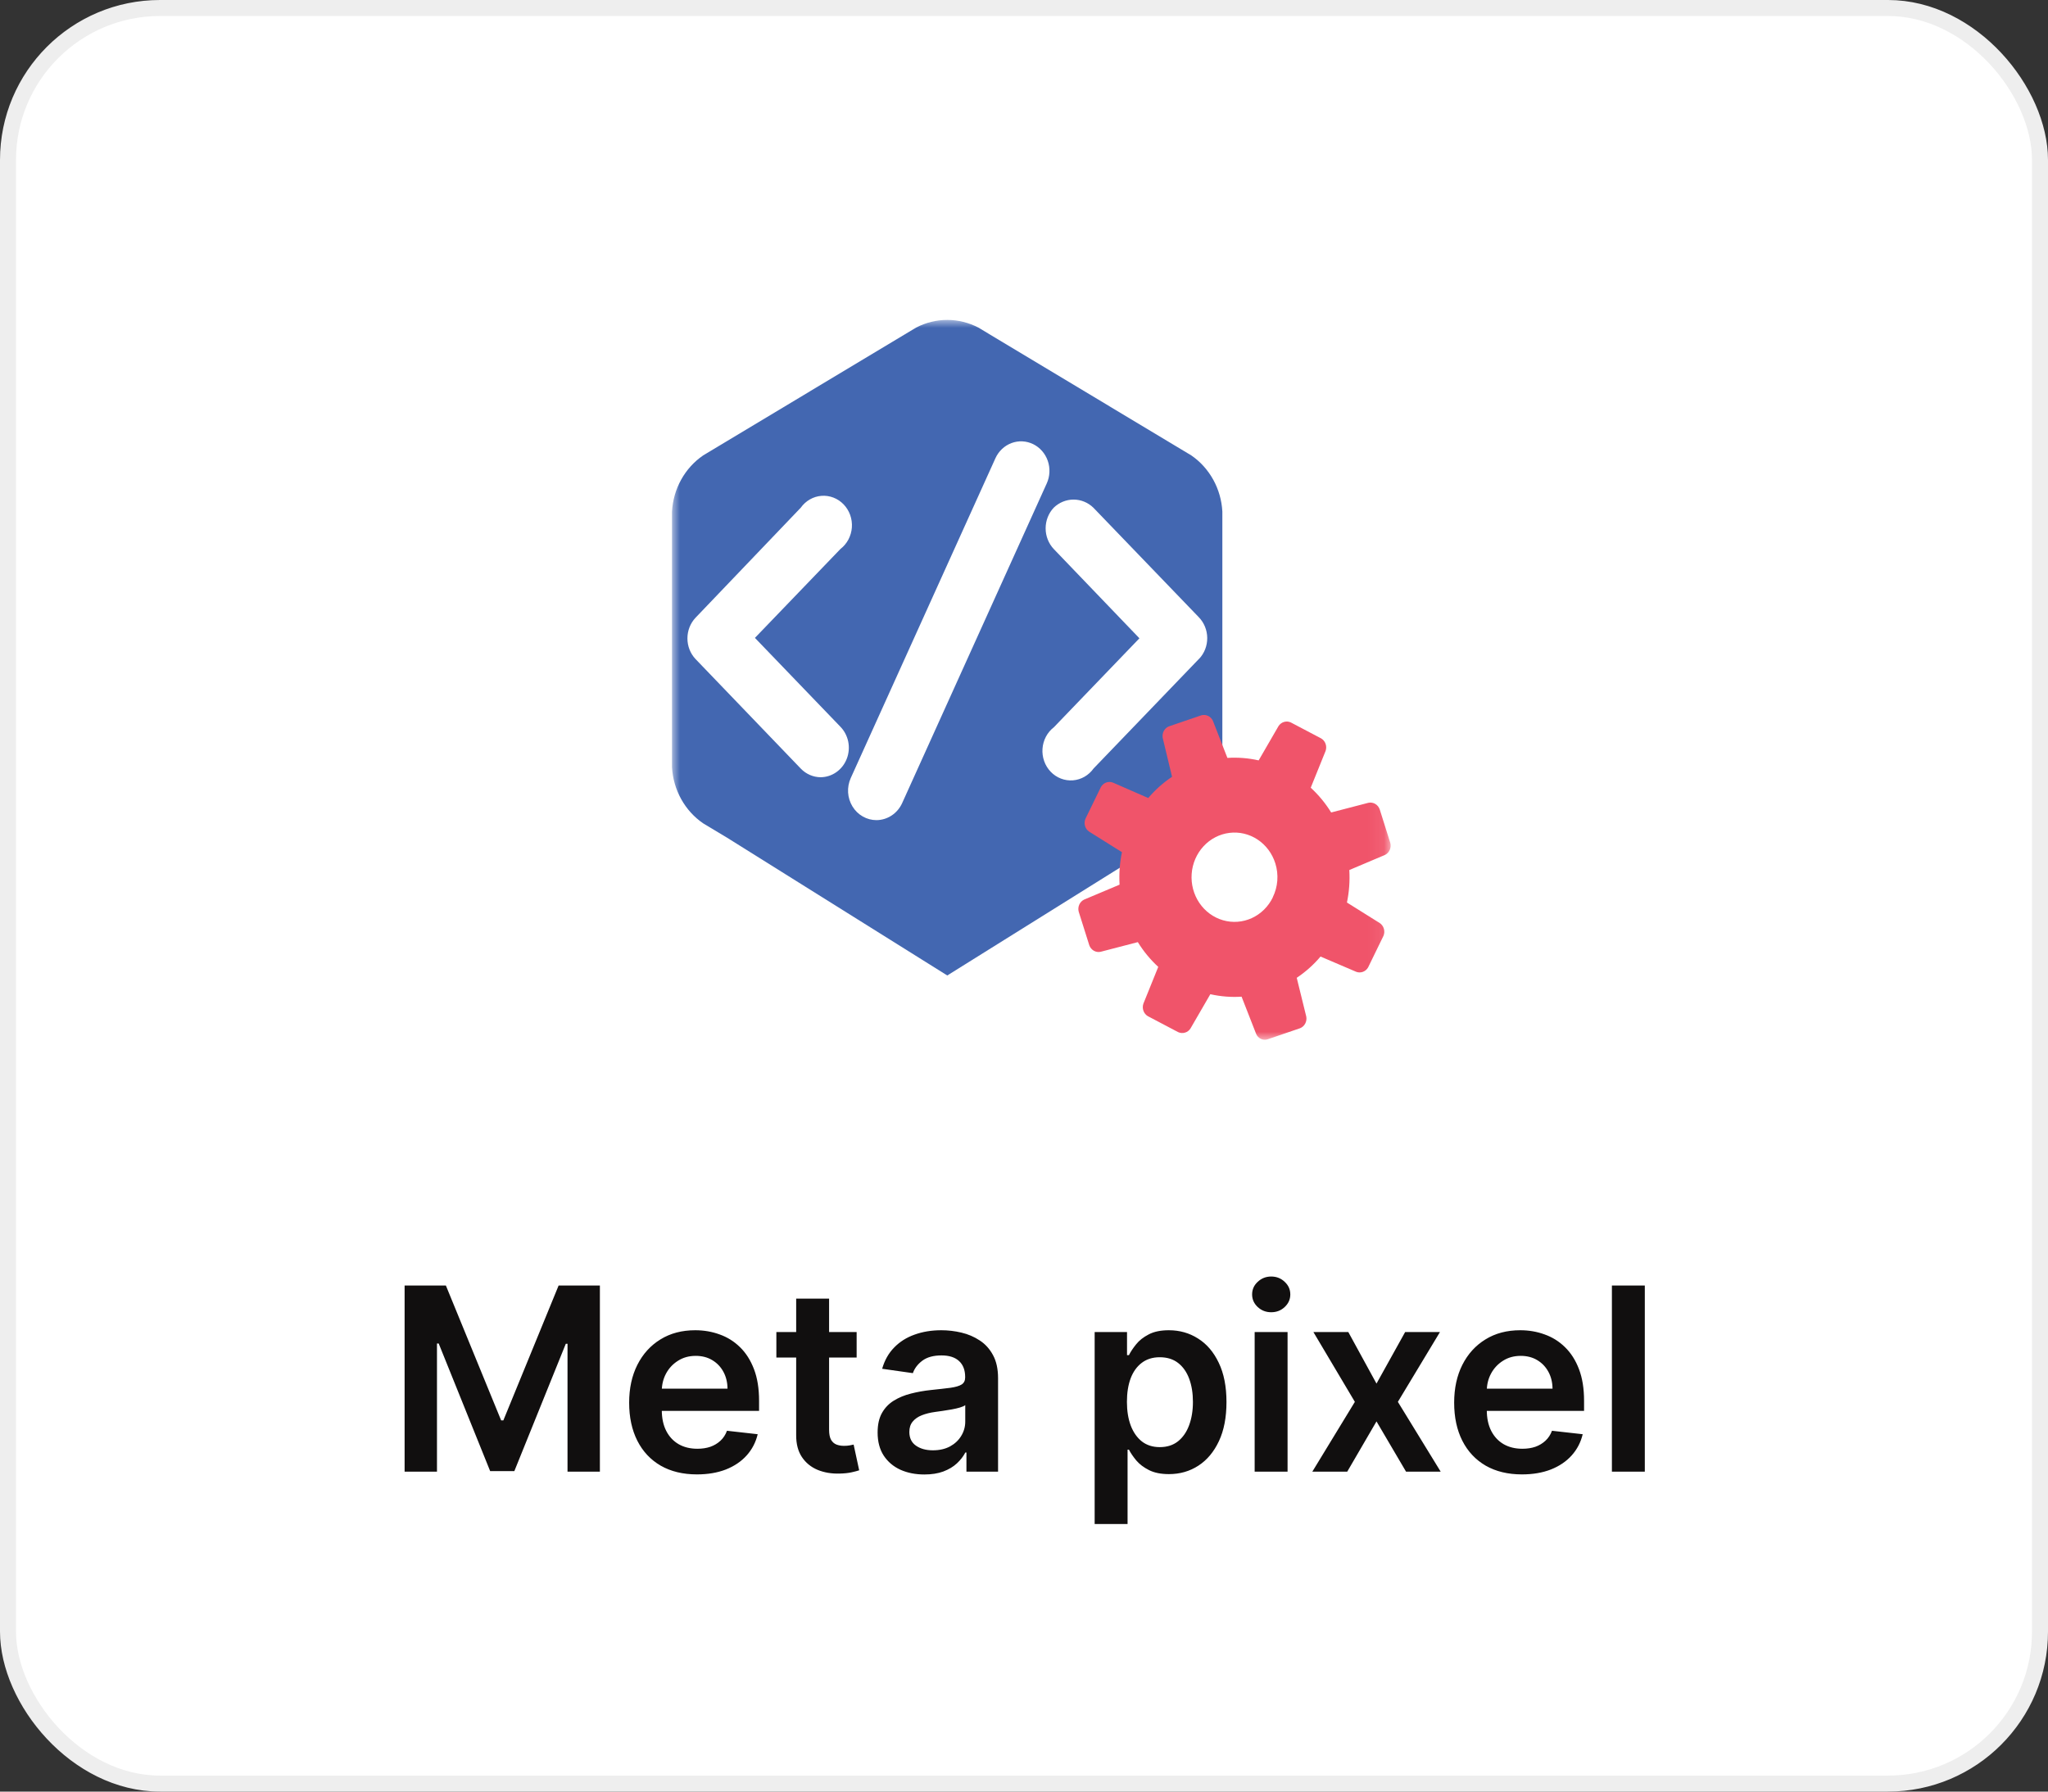 <svg width="128" height="112" viewBox="0 0 128 112" fill="none" xmlns="http://www.w3.org/2000/svg">
<rect x="0" y="0" width="128" height="112" fill="#333333" stroke="none"/>
<rect x="0.5" y="0.5" width="127" height="111" rx="9.5" fill="white" stroke="#EEEEEE"/>
<path d="M25.288 80.364H27.868L31.322 88.796H31.459L34.913 80.364H37.493V92H35.47V84.006H35.362L32.146 91.966H30.635L27.419 83.989H27.311V92H25.288V80.364ZM43.561 92.171C42.686 92.171 41.93 91.989 41.294 91.625C40.661 91.258 40.175 90.739 39.834 90.068C39.493 89.394 39.322 88.6 39.322 87.688C39.322 86.79 39.493 86.002 39.834 85.324C40.178 84.642 40.66 84.112 41.277 83.733C41.894 83.35 42.62 83.159 43.453 83.159C43.991 83.159 44.499 83.246 44.976 83.421C45.457 83.591 45.881 83.856 46.249 84.216C46.62 84.576 46.911 85.034 47.124 85.591C47.336 86.144 47.442 86.803 47.442 87.568V88.199H40.288V86.812H45.47C45.466 86.419 45.381 86.068 45.215 85.761C45.048 85.451 44.815 85.206 44.516 85.028C44.22 84.85 43.876 84.761 43.481 84.761C43.061 84.761 42.692 84.864 42.374 85.068C42.055 85.269 41.807 85.534 41.629 85.864C41.455 86.189 41.366 86.547 41.362 86.938V88.148C41.362 88.655 41.455 89.091 41.641 89.454C41.826 89.814 42.086 90.091 42.419 90.284C42.752 90.474 43.142 90.568 43.59 90.568C43.889 90.568 44.16 90.526 44.402 90.443C44.644 90.356 44.855 90.229 45.033 90.062C45.211 89.896 45.345 89.689 45.436 89.443L47.356 89.659C47.235 90.167 47.004 90.61 46.663 90.989C46.326 91.364 45.894 91.655 45.368 91.864C44.841 92.068 44.239 92.171 43.561 92.171ZM53.54 83.273V84.864H48.523V83.273H53.54ZM49.761 81.182H51.818V89.375C51.818 89.651 51.86 89.864 51.943 90.011C52.03 90.155 52.144 90.254 52.284 90.307C52.424 90.36 52.58 90.386 52.75 90.386C52.879 90.386 52.996 90.377 53.102 90.358C53.212 90.339 53.295 90.322 53.352 90.307L53.699 91.915C53.589 91.953 53.432 91.994 53.227 92.04C53.026 92.085 52.78 92.112 52.489 92.119C51.974 92.135 51.51 92.057 51.097 91.886C50.684 91.712 50.356 91.443 50.114 91.079C49.875 90.716 49.758 90.261 49.761 89.716V81.182ZM57.771 92.176C57.218 92.176 56.72 92.078 56.277 91.881C55.838 91.68 55.489 91.385 55.231 90.994C54.978 90.604 54.851 90.123 54.851 89.551C54.851 89.059 54.942 88.651 55.124 88.329C55.305 88.008 55.553 87.75 55.868 87.557C56.182 87.364 56.536 87.218 56.93 87.119C57.328 87.017 57.739 86.943 58.163 86.898C58.675 86.845 59.09 86.797 59.408 86.756C59.726 86.71 59.957 86.642 60.101 86.551C60.249 86.456 60.322 86.311 60.322 86.114V86.079C60.322 85.651 60.196 85.32 59.942 85.085C59.688 84.85 59.322 84.733 58.845 84.733C58.341 84.733 57.942 84.843 57.646 85.062C57.355 85.282 57.158 85.542 57.055 85.841L55.135 85.568C55.286 85.038 55.536 84.595 55.885 84.239C56.233 83.879 56.66 83.61 57.163 83.432C57.667 83.25 58.224 83.159 58.834 83.159C59.254 83.159 59.673 83.208 60.09 83.307C60.506 83.405 60.887 83.568 61.231 83.796C61.576 84.019 61.853 84.324 62.061 84.71C62.273 85.097 62.379 85.579 62.379 86.159V92H60.402V90.801H60.334C60.209 91.044 60.033 91.271 59.805 91.483C59.582 91.691 59.3 91.86 58.959 91.989C58.622 92.114 58.226 92.176 57.771 92.176ZM58.305 90.665C58.718 90.665 59.076 90.583 59.379 90.421C59.682 90.254 59.915 90.034 60.078 89.761C60.245 89.489 60.328 89.191 60.328 88.869V87.841C60.264 87.894 60.154 87.943 59.999 87.989C59.847 88.034 59.677 88.074 59.487 88.108C59.298 88.142 59.11 88.172 58.925 88.199C58.739 88.225 58.578 88.248 58.442 88.267C58.135 88.309 57.86 88.377 57.618 88.472C57.376 88.566 57.184 88.699 57.044 88.869C56.904 89.036 56.834 89.252 56.834 89.517C56.834 89.896 56.972 90.182 57.249 90.375C57.525 90.568 57.877 90.665 58.305 90.665ZM68.416 95.273V83.273H70.439V84.716H70.558C70.664 84.504 70.814 84.278 71.007 84.04C71.2 83.797 71.462 83.591 71.791 83.421C72.121 83.246 72.541 83.159 73.053 83.159C73.727 83.159 74.335 83.331 74.876 83.676C75.422 84.017 75.854 84.523 76.172 85.193C76.494 85.86 76.655 86.678 76.655 87.648C76.655 88.606 76.498 89.421 76.183 90.091C75.869 90.761 75.441 91.273 74.899 91.625C74.358 91.977 73.744 92.153 73.058 92.153C72.558 92.153 72.144 92.07 71.814 91.903C71.484 91.737 71.219 91.536 71.019 91.301C70.822 91.062 70.668 90.837 70.558 90.625H70.473V95.273H68.416ZM70.433 87.636C70.433 88.201 70.513 88.695 70.672 89.119C70.835 89.544 71.068 89.875 71.371 90.114C71.678 90.349 72.049 90.466 72.484 90.466C72.939 90.466 73.32 90.345 73.626 90.102C73.933 89.856 74.164 89.521 74.32 89.097C74.479 88.669 74.558 88.182 74.558 87.636C74.558 87.095 74.481 86.614 74.325 86.193C74.17 85.773 73.939 85.443 73.632 85.204C73.325 84.966 72.943 84.847 72.484 84.847C72.045 84.847 71.672 84.962 71.365 85.193C71.058 85.424 70.825 85.748 70.666 86.165C70.511 86.581 70.433 87.072 70.433 87.636ZM78.416 92V83.273H80.473V92H78.416ZM79.45 82.034C79.124 82.034 78.844 81.926 78.609 81.71C78.374 81.49 78.257 81.227 78.257 80.921C78.257 80.61 78.374 80.347 78.609 80.131C78.844 79.911 79.124 79.801 79.45 79.801C79.78 79.801 80.06 79.911 80.291 80.131C80.526 80.347 80.644 80.61 80.644 80.921C80.644 81.227 80.526 81.49 80.291 81.71C80.06 81.926 79.78 82.034 79.45 82.034ZM84.27 83.273L86.031 86.494L87.821 83.273H89.997L87.367 87.636L90.043 92H87.878L86.031 88.858L84.202 92H82.02L84.679 87.636L82.088 83.273H84.27ZM95.124 92.171C94.249 92.171 93.493 91.989 92.856 91.625C92.224 91.258 91.737 90.739 91.396 90.068C91.055 89.394 90.885 88.6 90.885 87.688C90.885 86.79 91.055 86.002 91.396 85.324C91.741 84.642 92.222 84.112 92.84 83.733C93.457 83.35 94.182 83.159 95.016 83.159C95.553 83.159 96.061 83.246 96.538 83.421C97.019 83.591 97.444 83.856 97.811 84.216C98.182 84.576 98.474 85.034 98.686 85.591C98.898 86.144 99.004 86.803 99.004 87.568V88.199H91.851V86.812H97.033C97.029 86.419 96.944 86.068 96.777 85.761C96.61 85.451 96.377 85.206 96.078 85.028C95.783 84.85 95.438 84.761 95.044 84.761C94.624 84.761 94.254 84.864 93.936 85.068C93.618 85.269 93.37 85.534 93.192 85.864C93.017 86.189 92.928 86.547 92.925 86.938V88.148C92.925 88.655 93.017 89.091 93.203 89.454C93.389 89.814 93.648 90.091 93.981 90.284C94.315 90.474 94.705 90.568 95.152 90.568C95.451 90.568 95.722 90.526 95.965 90.443C96.207 90.356 96.417 90.229 96.595 90.062C96.773 89.896 96.908 89.689 96.999 89.443L98.919 89.659C98.798 90.167 98.567 90.61 98.226 90.989C97.889 91.364 97.457 91.655 96.93 91.864C96.404 92.068 95.802 92.171 95.124 92.171ZM102.801 80.364V92H100.744V80.364H102.801Z" fill="#110F0F"/>
<g clipPath="url(#clip0_37_26441)">
<mask id="mask0_37_26441" style="mask-type:luminance" maskUnits="userSpaceOnUse" x="42" y="20" width="45" height="45">
<path d="M86.931 20H42V65H86.931V20Z" fill="white"/>
</mask>
<g mask="url(#mask0_37_26441)">
<path d="M74.457 28.47L61.152 20.481C60.547 20.165 59.879 20 59.202 20C58.525 20 57.857 20.165 57.252 20.481L43.947 28.47C43.381 28.857 42.91 29.377 42.572 29.987C42.234 30.597 42.038 31.281 42 31.984V47.962C42.039 48.664 42.236 49.347 42.574 49.956C42.912 50.565 43.382 51.083 43.947 51.47L45.429 52.36L59.205 60.981L72.987 52.373L74.45 51.496C75.015 51.109 75.485 50.591 75.823 49.982C76.161 49.373 76.358 48.69 76.397 47.988V31.978C76.359 31.276 76.163 30.594 75.826 29.985C75.489 29.376 75.02 28.857 74.457 28.47ZM51.288 48.588C50.822 48.585 50.376 48.39 50.047 48.046L43.469 41.198C43.145 40.854 42.964 40.391 42.964 39.909C42.964 39.427 43.145 38.964 43.469 38.619L50.047 31.739C50.199 31.526 50.393 31.349 50.617 31.221C50.84 31.093 51.087 31.016 51.342 30.997C51.596 30.977 51.851 31.015 52.09 31.107C52.33 31.199 52.547 31.344 52.727 31.532C52.907 31.719 53.047 31.945 53.136 32.194C53.224 32.442 53.261 32.708 53.242 32.973C53.223 33.237 53.149 33.494 53.026 33.727C52.903 33.959 52.733 34.161 52.528 34.319L47.183 39.877L52.509 45.415C52.763 45.67 52.938 45.997 53.013 46.356C53.087 46.715 53.056 47.089 52.925 47.429C52.794 47.77 52.568 48.062 52.276 48.268C51.984 48.475 51.64 48.586 51.288 48.588ZM56.384 50.206C56.24 50.523 56.013 50.791 55.729 50.979C55.444 51.167 55.115 51.268 54.778 51.27C54.479 51.27 54.185 51.192 53.923 51.042C53.661 50.893 53.439 50.677 53.279 50.414C53.119 50.152 53.025 49.851 53.006 49.541C52.988 49.231 53.045 48.92 53.172 48.639L62.212 28.651C62.311 28.431 62.45 28.235 62.622 28.071C62.794 27.908 62.996 27.782 63.215 27.699C63.434 27.617 63.666 27.58 63.899 27.591C64.132 27.603 64.36 27.661 64.571 27.764C64.782 27.867 64.971 28.012 65.128 28.191C65.285 28.37 65.406 28.579 65.486 28.807C65.565 29.035 65.6 29.277 65.589 29.519C65.579 29.761 65.522 29.998 65.423 30.218L56.384 50.206ZM74.946 41.179L68.35 48.04C68.198 48.253 68.004 48.43 67.781 48.558C67.557 48.686 67.31 48.763 67.056 48.782C66.801 48.802 66.546 48.764 66.307 48.672C66.068 48.58 65.85 48.435 65.67 48.247C65.49 48.06 65.35 47.834 65.262 47.585C65.173 47.336 65.137 47.071 65.156 46.806C65.175 46.542 65.248 46.285 65.371 46.052C65.495 45.82 65.665 45.618 65.87 45.461L71.214 39.902L65.857 34.319C65.533 33.974 65.352 33.511 65.352 33.029C65.352 32.547 65.533 32.084 65.857 31.739C66.194 31.412 66.637 31.231 67.097 31.231C67.558 31.231 68.001 31.412 68.337 31.739L74.922 38.581C75.257 38.923 75.447 39.389 75.452 39.878C75.457 40.366 75.275 40.836 74.946 41.185V41.179Z" fill="#4367B1"/>
<g style="mix-blend-mode:multiply">
<path d="M85.504 60.482L86.465 58.509C86.525 58.37 86.535 58.213 86.494 58.067C86.454 57.92 86.364 57.794 86.242 57.709L84.184 56.42C84.323 55.753 84.373 55.07 84.332 54.389L86.558 53.447C86.691 53.383 86.797 53.272 86.858 53.134C86.919 52.996 86.932 52.84 86.893 52.693L86.23 50.591C86.178 50.448 86.079 50.328 85.951 50.254C85.823 50.18 85.673 50.155 85.529 50.185L83.198 50.791C82.843 50.216 82.413 49.695 81.921 49.243L82.851 46.941C82.9 46.798 82.9 46.641 82.848 46.498C82.797 46.355 82.699 46.236 82.572 46.161L80.674 45.162C80.541 45.1 80.39 45.089 80.249 45.132C80.109 45.174 79.987 45.267 79.906 45.394L78.666 47.535C78.025 47.39 77.367 47.338 76.713 47.38L75.808 45.065C75.746 44.927 75.639 44.817 75.506 44.753C75.373 44.69 75.223 44.677 75.082 44.717L73.061 45.407C72.923 45.46 72.809 45.563 72.737 45.697C72.666 45.83 72.642 45.986 72.67 46.135L73.253 48.56C72.7 48.929 72.2 49.376 71.765 49.888L69.552 48.921C69.414 48.869 69.263 48.87 69.126 48.923C68.988 48.976 68.874 49.078 68.802 49.211L67.841 51.184C67.781 51.323 67.771 51.48 67.811 51.626C67.852 51.773 67.942 51.899 68.064 51.984L70.122 53.273C69.983 53.94 69.933 54.623 69.973 55.304L67.754 56.239C67.621 56.304 67.515 56.415 67.454 56.553C67.393 56.691 67.38 56.847 67.419 56.994L68.082 59.096C68.134 59.239 68.233 59.358 68.361 59.433C68.489 59.507 68.639 59.532 68.783 59.502L71.114 58.896C71.469 59.471 71.899 59.992 72.391 60.443L71.461 62.745C71.412 62.889 71.413 63.046 71.464 63.188C71.515 63.331 71.613 63.451 71.74 63.525L73.638 64.525C73.771 64.587 73.922 64.598 74.063 64.555C74.204 64.513 74.325 64.42 74.406 64.293L75.646 62.152C76.287 62.297 76.945 62.349 77.599 62.307L78.504 64.622C78.561 64.764 78.667 64.879 78.802 64.943C78.936 65.008 79.089 65.017 79.23 64.97L81.251 64.28C81.389 64.226 81.503 64.124 81.575 63.99C81.646 63.857 81.67 63.701 81.642 63.551L81.046 61.127C81.599 60.758 82.1 60.311 82.534 59.798L84.766 60.753C84.901 60.803 85.047 60.803 85.182 60.754C85.316 60.704 85.43 60.608 85.504 60.482ZM79.552 56.097C79.272 56.674 78.808 57.132 78.24 57.393C77.672 57.654 77.034 57.702 76.436 57.528C75.837 57.355 75.315 56.971 74.958 56.442C74.602 55.913 74.432 55.272 74.479 54.628C74.526 53.983 74.786 53.376 75.216 52.909C75.645 52.442 76.217 52.145 76.834 52.067C77.45 51.989 78.074 52.136 78.598 52.483C79.122 52.83 79.514 53.356 79.707 53.97C79.817 54.318 79.859 54.685 79.832 55.05C79.804 55.416 79.707 55.771 79.546 56.097H79.552Z" fill="#F0546A"/>
</g>
</g>
</g>
<defs>
<clipPath id="clip0_37_26441">
<rect width="45" height="45" fill="white" transform="translate(42 20)"/>
</clipPath>
</defs>
</svg>
